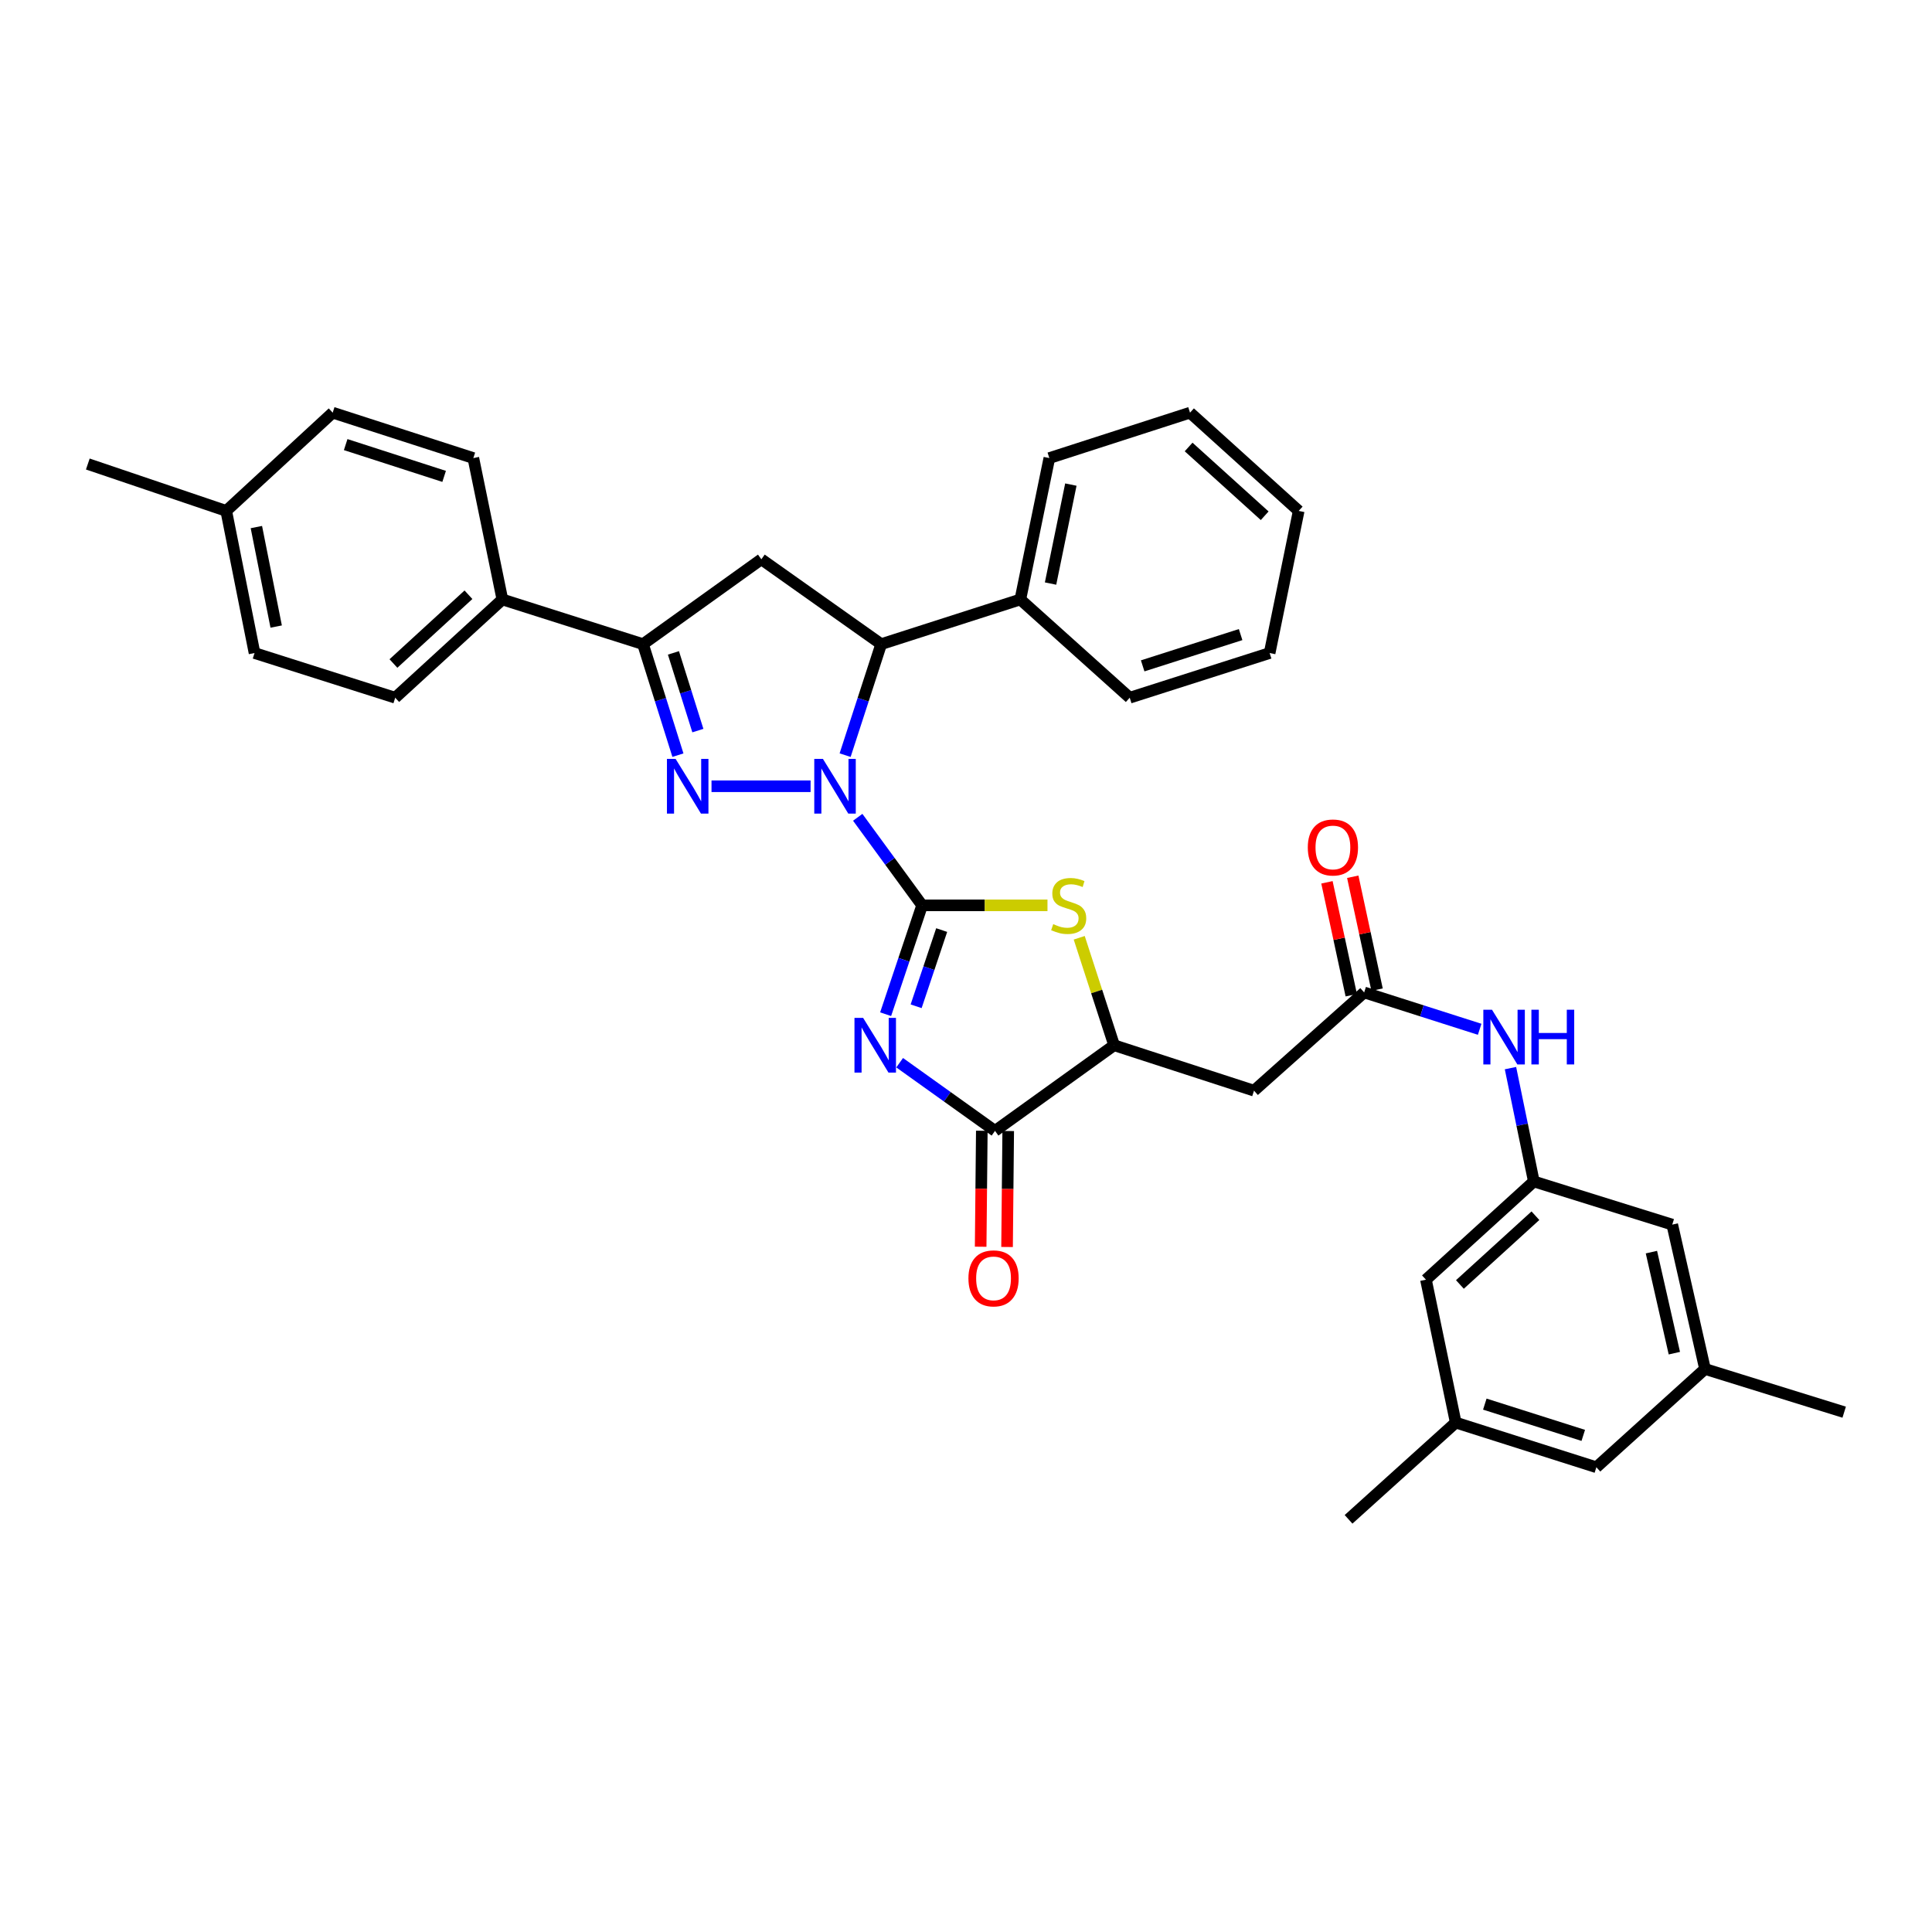 <?xml version='1.0' encoding='iso-8859-1'?>
<svg version='1.1' baseProfile='full'
              xmlns='http://www.w3.org/2000/svg'
                      xmlns:rdkit='http://www.rdkit.org/xml'
                      xmlns:xlink='http://www.w3.org/1999/xlink'
                  xml:space='preserve'
width='1000px' height='1000px' viewBox='0 0 1000 1000'>
<!-- END OF HEADER -->
<rect style='opacity:1.0;fill:#FFFFFF;stroke:none' width='1000' height='1000' x='0' y='0'> </rect>
<path class='bond-0' d='M 477.285,468.607 L 460.62,445.819' style='fill:none;fill-rule:evenodd;stroke:#000000;stroke-width:6px;stroke-linecap:butt;stroke-linejoin:miter;stroke-opacity:1' />
<path class='bond-0' d='M 460.62,445.819 L 443.955,423.03' style='fill:none;fill-rule:evenodd;stroke:#0000FF;stroke-width:6px;stroke-linecap:butt;stroke-linejoin:miter;stroke-opacity:1' />
<path class='bond-1' d='M 477.285,468.607 L 467.842,496.779' style='fill:none;fill-rule:evenodd;stroke:#000000;stroke-width:6px;stroke-linecap:butt;stroke-linejoin:miter;stroke-opacity:1' />
<path class='bond-1' d='M 467.842,496.779 L 458.4,524.95' style='fill:none;fill-rule:evenodd;stroke:#0000FF;stroke-width:6px;stroke-linecap:butt;stroke-linejoin:miter;stroke-opacity:1' />
<path class='bond-1' d='M 487.409,481.402 L 480.799,501.122' style='fill:none;fill-rule:evenodd;stroke:#000000;stroke-width:6px;stroke-linecap:butt;stroke-linejoin:miter;stroke-opacity:1' />
<path class='bond-1' d='M 480.799,501.122 L 474.189,520.842' style='fill:none;fill-rule:evenodd;stroke:#0000FF;stroke-width:6px;stroke-linecap:butt;stroke-linejoin:miter;stroke-opacity:1' />
<path class='bond-3' d='M 477.285,468.607 L 509.73,468.607' style='fill:none;fill-rule:evenodd;stroke:#000000;stroke-width:6px;stroke-linecap:butt;stroke-linejoin:miter;stroke-opacity:1' />
<path class='bond-3' d='M 509.73,468.607 L 542.175,468.607' style='fill:none;fill-rule:evenodd;stroke:#CCCC00;stroke-width:6px;stroke-linecap:butt;stroke-linejoin:miter;stroke-opacity:1' />
<path class='bond-2' d='M 419.558,406.961 L 368.28,406.961' style='fill:none;fill-rule:evenodd;stroke:#0000FF;stroke-width:6px;stroke-linecap:butt;stroke-linejoin:miter;stroke-opacity:1' />
<path class='bond-6' d='M 437.432,390.867 L 446.764,362.139' style='fill:none;fill-rule:evenodd;stroke:#0000FF;stroke-width:6px;stroke-linecap:butt;stroke-linejoin:miter;stroke-opacity:1' />
<path class='bond-6' d='M 446.764,362.139 L 456.096,333.41' style='fill:none;fill-rule:evenodd;stroke:#000000;stroke-width:6px;stroke-linecap:butt;stroke-linejoin:miter;stroke-opacity:1' />
<path class='bond-4' d='M 465.659,550.059 L 490.338,567.7' style='fill:none;fill-rule:evenodd;stroke:#0000FF;stroke-width:6px;stroke-linecap:butt;stroke-linejoin:miter;stroke-opacity:1' />
<path class='bond-4' d='M 490.338,567.7 L 515.017,585.341' style='fill:none;fill-rule:evenodd;stroke:#000000;stroke-width:6px;stroke-linecap:butt;stroke-linejoin:miter;stroke-opacity:1' />
<path class='bond-5' d='M 350.892,390.873 L 341.859,362.141' style='fill:none;fill-rule:evenodd;stroke:#0000FF;stroke-width:6px;stroke-linecap:butt;stroke-linejoin:miter;stroke-opacity:1' />
<path class='bond-5' d='M 341.859,362.141 L 332.825,333.41' style='fill:none;fill-rule:evenodd;stroke:#000000;stroke-width:6px;stroke-linecap:butt;stroke-linejoin:miter;stroke-opacity:1' />
<path class='bond-5' d='M 361.219,378.155 L 354.895,358.043' style='fill:none;fill-rule:evenodd;stroke:#0000FF;stroke-width:6px;stroke-linecap:butt;stroke-linejoin:miter;stroke-opacity:1' />
<path class='bond-5' d='M 354.895,358.043 L 348.572,337.931' style='fill:none;fill-rule:evenodd;stroke:#000000;stroke-width:6px;stroke-linecap:butt;stroke-linejoin:miter;stroke-opacity:1' />
<path class='bond-8' d='M 558.601,485.391 L 567.632,513.205' style='fill:none;fill-rule:evenodd;stroke:#CCCC00;stroke-width:6px;stroke-linecap:butt;stroke-linejoin:miter;stroke-opacity:1' />
<path class='bond-8' d='M 567.632,513.205 L 576.664,541.019' style='fill:none;fill-rule:evenodd;stroke:#000000;stroke-width:6px;stroke-linecap:butt;stroke-linejoin:miter;stroke-opacity:1' />
<path class='bond-14' d='M 508.184,585.273 L 507.886,615.29' style='fill:none;fill-rule:evenodd;stroke:#000000;stroke-width:6px;stroke-linecap:butt;stroke-linejoin:miter;stroke-opacity:1' />
<path class='bond-14' d='M 507.886,615.29 L 507.587,645.308' style='fill:none;fill-rule:evenodd;stroke:#FF0000;stroke-width:6px;stroke-linecap:butt;stroke-linejoin:miter;stroke-opacity:1' />
<path class='bond-14' d='M 521.849,585.409 L 521.55,615.426' style='fill:none;fill-rule:evenodd;stroke:#000000;stroke-width:6px;stroke-linecap:butt;stroke-linejoin:miter;stroke-opacity:1' />
<path class='bond-14' d='M 521.55,615.426 L 521.252,645.444' style='fill:none;fill-rule:evenodd;stroke:#FF0000;stroke-width:6px;stroke-linecap:butt;stroke-linejoin:miter;stroke-opacity:1' />
<path class='bond-35' d='M 515.017,585.341 L 576.664,541.019' style='fill:none;fill-rule:evenodd;stroke:#000000;stroke-width:6px;stroke-linecap:butt;stroke-linejoin:miter;stroke-opacity:1' />
<path class='bond-13' d='M 332.825,333.41 L 260.026,310.285' style='fill:none;fill-rule:evenodd;stroke:#000000;stroke-width:6px;stroke-linecap:butt;stroke-linejoin:miter;stroke-opacity:1' />
<path class='bond-36' d='M 332.825,333.41 L 394.077,289.49' style='fill:none;fill-rule:evenodd;stroke:#000000;stroke-width:6px;stroke-linecap:butt;stroke-linejoin:miter;stroke-opacity:1' />
<path class='bond-7' d='M 456.096,333.41 L 394.077,289.49' style='fill:none;fill-rule:evenodd;stroke:#000000;stroke-width:6px;stroke-linecap:butt;stroke-linejoin:miter;stroke-opacity:1' />
<path class='bond-15' d='M 456.096,333.41 L 528.128,310.285' style='fill:none;fill-rule:evenodd;stroke:#000000;stroke-width:6px;stroke-linecap:butt;stroke-linejoin:miter;stroke-opacity:1' />
<path class='bond-9' d='M 576.664,541.019 L 649.076,564.532' style='fill:none;fill-rule:evenodd;stroke:#000000;stroke-width:6px;stroke-linecap:butt;stroke-linejoin:miter;stroke-opacity:1' />
<path class='bond-10' d='M 649.076,564.532 L 706.091,513.681' style='fill:none;fill-rule:evenodd;stroke:#000000;stroke-width:6px;stroke-linecap:butt;stroke-linejoin:miter;stroke-opacity:1' />
<path class='bond-11' d='M 706.091,513.681 L 735.981,523.219' style='fill:none;fill-rule:evenodd;stroke:#000000;stroke-width:6px;stroke-linecap:butt;stroke-linejoin:miter;stroke-opacity:1' />
<path class='bond-11' d='M 735.981,523.219 L 765.87,532.757' style='fill:none;fill-rule:evenodd;stroke:#0000FF;stroke-width:6px;stroke-linecap:butt;stroke-linejoin:miter;stroke-opacity:1' />
<path class='bond-16' d='M 712.771,512.242 L 706.478,483.025' style='fill:none;fill-rule:evenodd;stroke:#000000;stroke-width:6px;stroke-linecap:butt;stroke-linejoin:miter;stroke-opacity:1' />
<path class='bond-16' d='M 706.478,483.025 L 700.185,453.808' style='fill:none;fill-rule:evenodd;stroke:#FF0000;stroke-width:6px;stroke-linecap:butt;stroke-linejoin:miter;stroke-opacity:1' />
<path class='bond-16' d='M 699.412,515.119 L 693.119,485.902' style='fill:none;fill-rule:evenodd;stroke:#000000;stroke-width:6px;stroke-linecap:butt;stroke-linejoin:miter;stroke-opacity:1' />
<path class='bond-16' d='M 693.119,485.902 L 686.826,456.686' style='fill:none;fill-rule:evenodd;stroke:#FF0000;stroke-width:6px;stroke-linecap:butt;stroke-linejoin:miter;stroke-opacity:1' />
<path class='bond-12' d='M 781.821,552.858 L 787.864,582.188' style='fill:none;fill-rule:evenodd;stroke:#0000FF;stroke-width:6px;stroke-linecap:butt;stroke-linejoin:miter;stroke-opacity:1' />
<path class='bond-12' d='M 787.864,582.188 L 793.907,611.518' style='fill:none;fill-rule:evenodd;stroke:#000000;stroke-width:6px;stroke-linecap:butt;stroke-linejoin:miter;stroke-opacity:1' />
<path class='bond-21' d='M 793.907,611.518 L 865.553,633.861' style='fill:none;fill-rule:evenodd;stroke:#000000;stroke-width:6px;stroke-linecap:butt;stroke-linejoin:miter;stroke-opacity:1' />
<path class='bond-22' d='M 793.907,611.518 L 738.068,662.362' style='fill:none;fill-rule:evenodd;stroke:#000000;stroke-width:6px;stroke-linecap:butt;stroke-linejoin:miter;stroke-opacity:1' />
<path class='bond-22' d='M 794.732,629.249 L 755.645,664.839' style='fill:none;fill-rule:evenodd;stroke:#000000;stroke-width:6px;stroke-linecap:butt;stroke-linejoin:miter;stroke-opacity:1' />
<path class='bond-19' d='M 260.026,310.285 L 204.559,361.136' style='fill:none;fill-rule:evenodd;stroke:#000000;stroke-width:6px;stroke-linecap:butt;stroke-linejoin:miter;stroke-opacity:1' />
<path class='bond-19' d='M 242.471,307.839 L 203.644,343.435' style='fill:none;fill-rule:evenodd;stroke:#000000;stroke-width:6px;stroke-linecap:butt;stroke-linejoin:miter;stroke-opacity:1' />
<path class='bond-20' d='M 260.026,310.285 L 245.001,237.098' style='fill:none;fill-rule:evenodd;stroke:#000000;stroke-width:6px;stroke-linecap:butt;stroke-linejoin:miter;stroke-opacity:1' />
<path class='bond-27' d='M 528.128,310.285 L 543.137,237.098' style='fill:none;fill-rule:evenodd;stroke:#000000;stroke-width:6px;stroke-linecap:butt;stroke-linejoin:miter;stroke-opacity:1' />
<path class='bond-27' d='M 543.766,302.052 L 554.273,250.822' style='fill:none;fill-rule:evenodd;stroke:#000000;stroke-width:6px;stroke-linecap:butt;stroke-linejoin:miter;stroke-opacity:1' />
<path class='bond-28' d='M 528.128,310.285 L 584.741,361.136' style='fill:none;fill-rule:evenodd;stroke:#000000;stroke-width:6px;stroke-linecap:butt;stroke-linejoin:miter;stroke-opacity:1' />
<path class='bond-17' d='M 882.513,708.581 L 865.553,633.861' style='fill:none;fill-rule:evenodd;stroke:#000000;stroke-width:6px;stroke-linecap:butt;stroke-linejoin:miter;stroke-opacity:1' />
<path class='bond-17' d='M 866.642,700.398 L 854.77,648.094' style='fill:none;fill-rule:evenodd;stroke:#000000;stroke-width:6px;stroke-linecap:butt;stroke-linejoin:miter;stroke-opacity:1' />
<path class='bond-30' d='M 882.513,708.581 L 954.545,730.94' style='fill:none;fill-rule:evenodd;stroke:#000000;stroke-width:6px;stroke-linecap:butt;stroke-linejoin:miter;stroke-opacity:1' />
<path class='bond-39' d='M 882.513,708.581 L 826.279,759.447' style='fill:none;fill-rule:evenodd;stroke:#000000;stroke-width:6px;stroke-linecap:butt;stroke-linejoin:miter;stroke-opacity:1' />
<path class='bond-18' d='M 753.48,736.322 L 738.068,662.362' style='fill:none;fill-rule:evenodd;stroke:#000000;stroke-width:6px;stroke-linecap:butt;stroke-linejoin:miter;stroke-opacity:1' />
<path class='bond-23' d='M 753.48,736.322 L 826.279,759.447' style='fill:none;fill-rule:evenodd;stroke:#000000;stroke-width:6px;stroke-linecap:butt;stroke-linejoin:miter;stroke-opacity:1' />
<path class='bond-23' d='M 768.537,726.767 L 819.497,742.954' style='fill:none;fill-rule:evenodd;stroke:#000000;stroke-width:6px;stroke-linecap:butt;stroke-linejoin:miter;stroke-opacity:1' />
<path class='bond-29' d='M 753.48,736.322 L 698.013,786.406' style='fill:none;fill-rule:evenodd;stroke:#000000;stroke-width:6px;stroke-linecap:butt;stroke-linejoin:miter;stroke-opacity:1' />
<path class='bond-24' d='M 204.559,361.136 L 131.745,338.01' style='fill:none;fill-rule:evenodd;stroke:#000000;stroke-width:6px;stroke-linecap:butt;stroke-linejoin:miter;stroke-opacity:1' />
<path class='bond-25' d='M 245.001,237.098 L 172.202,213.594' style='fill:none;fill-rule:evenodd;stroke:#000000;stroke-width:6px;stroke-linecap:butt;stroke-linejoin:miter;stroke-opacity:1' />
<path class='bond-25' d='M 229.883,246.577 L 178.923,230.124' style='fill:none;fill-rule:evenodd;stroke:#000000;stroke-width:6px;stroke-linecap:butt;stroke-linejoin:miter;stroke-opacity:1' />
<path class='bond-38' d='M 131.745,338.01 L 117.1,264.444' style='fill:none;fill-rule:evenodd;stroke:#000000;stroke-width:6px;stroke-linecap:butt;stroke-linejoin:miter;stroke-opacity:1' />
<path class='bond-38' d='M 142.95,324.308 L 132.699,272.811' style='fill:none;fill-rule:evenodd;stroke:#000000;stroke-width:6px;stroke-linecap:butt;stroke-linejoin:miter;stroke-opacity:1' />
<path class='bond-26' d='M 172.202,213.594 L 117.1,264.444' style='fill:none;fill-rule:evenodd;stroke:#000000;stroke-width:6px;stroke-linecap:butt;stroke-linejoin:miter;stroke-opacity:1' />
<path class='bond-31' d='M 117.1,264.444 L 45.455,240.173' style='fill:none;fill-rule:evenodd;stroke:#000000;stroke-width:6px;stroke-linecap:butt;stroke-linejoin:miter;stroke-opacity:1' />
<path class='bond-33' d='M 543.137,237.098 L 615.952,213.594' style='fill:none;fill-rule:evenodd;stroke:#000000;stroke-width:6px;stroke-linecap:butt;stroke-linejoin:miter;stroke-opacity:1' />
<path class='bond-32' d='M 584.741,361.136 L 657.161,338.01' style='fill:none;fill-rule:evenodd;stroke:#000000;stroke-width:6px;stroke-linecap:butt;stroke-linejoin:miter;stroke-opacity:1' />
<path class='bond-32' d='M 591.447,344.649 L 642.141,328.461' style='fill:none;fill-rule:evenodd;stroke:#000000;stroke-width:6px;stroke-linecap:butt;stroke-linejoin:miter;stroke-opacity:1' />
<path class='bond-34' d='M 657.161,338.01 L 672.201,264.444' style='fill:none;fill-rule:evenodd;stroke:#000000;stroke-width:6px;stroke-linecap:butt;stroke-linejoin:miter;stroke-opacity:1' />
<path class='bond-37' d='M 615.952,213.594 L 672.201,264.444' style='fill:none;fill-rule:evenodd;stroke:#000000;stroke-width:6px;stroke-linecap:butt;stroke-linejoin:miter;stroke-opacity:1' />
<path class='bond-37' d='M 615.225,231.358 L 654.599,266.954' style='fill:none;fill-rule:evenodd;stroke:#000000;stroke-width:6px;stroke-linecap:butt;stroke-linejoin:miter;stroke-opacity:1' />
<path  class='atom-1' d='M 425.944 392.801
L 435.224 407.801
Q 436.144 409.281, 437.624 411.961
Q 439.104 414.641, 439.184 414.801
L 439.184 392.801
L 442.944 392.801
L 442.944 421.121
L 439.064 421.121
L 429.104 404.721
Q 427.944 402.801, 426.704 400.601
Q 425.504 398.401, 425.144 397.721
L 425.144 421.121
L 421.464 421.121
L 421.464 392.801
L 425.944 392.801
' fill='#0000FF'/>
<path  class='atom-2' d='M 446.753 526.859
L 456.033 541.859
Q 456.953 543.339, 458.433 546.019
Q 459.913 548.699, 459.993 548.859
L 459.993 526.859
L 463.753 526.859
L 463.753 555.179
L 459.873 555.179
L 449.913 538.779
Q 448.753 536.859, 447.513 534.659
Q 446.313 532.459, 445.953 531.779
L 445.953 555.179
L 442.273 555.179
L 442.273 526.859
L 446.753 526.859
' fill='#0000FF'/>
<path  class='atom-3' d='M 349.69 392.801
L 358.97 407.801
Q 359.89 409.281, 361.37 411.961
Q 362.85 414.641, 362.93 414.801
L 362.93 392.801
L 366.69 392.801
L 366.69 421.121
L 362.81 421.121
L 352.85 404.721
Q 351.69 402.801, 350.45 400.601
Q 349.25 398.401, 348.89 397.721
L 348.89 421.121
L 345.21 421.121
L 345.21 392.801
L 349.69 392.801
' fill='#0000FF'/>
<path  class='atom-4' d='M 545.151 478.327
Q 545.471 478.447, 546.791 479.007
Q 548.111 479.567, 549.551 479.927
Q 551.031 480.247, 552.471 480.247
Q 555.151 480.247, 556.711 478.967
Q 558.271 477.647, 558.271 475.367
Q 558.271 473.807, 557.471 472.847
Q 556.711 471.887, 555.511 471.367
Q 554.311 470.847, 552.311 470.247
Q 549.791 469.487, 548.271 468.767
Q 546.791 468.047, 545.711 466.527
Q 544.671 465.007, 544.671 462.447
Q 544.671 458.887, 547.071 456.687
Q 549.511 454.487, 554.311 454.487
Q 557.591 454.487, 561.311 456.047
L 560.391 459.127
Q 556.991 457.727, 554.431 457.727
Q 551.671 457.727, 550.151 458.887
Q 548.631 460.007, 548.671 461.967
Q 548.671 463.487, 549.431 464.407
Q 550.231 465.327, 551.351 465.847
Q 552.511 466.367, 554.431 466.967
Q 556.991 467.767, 558.511 468.567
Q 560.031 469.367, 561.111 471.007
Q 562.231 472.607, 562.231 475.367
Q 562.231 479.287, 559.591 481.407
Q 556.991 483.487, 552.631 483.487
Q 550.111 483.487, 548.191 482.927
Q 546.311 482.407, 544.071 481.487
L 545.151 478.327
' fill='#CCCC00'/>
<path  class='atom-12' d='M 772.251 522.631
L 781.531 537.631
Q 782.451 539.111, 783.931 541.791
Q 785.411 544.471, 785.491 544.631
L 785.491 522.631
L 789.251 522.631
L 789.251 550.951
L 785.371 550.951
L 775.411 534.551
Q 774.251 532.631, 773.011 530.431
Q 771.811 528.231, 771.451 527.551
L 771.451 550.951
L 767.771 550.951
L 767.771 522.631
L 772.251 522.631
' fill='#0000FF'/>
<path  class='atom-12' d='M 792.651 522.631
L 796.491 522.631
L 796.491 534.671
L 810.971 534.671
L 810.971 522.631
L 814.811 522.631
L 814.811 550.951
L 810.971 550.951
L 810.971 537.871
L 796.491 537.871
L 796.491 550.951
L 792.651 550.951
L 792.651 522.631
' fill='#0000FF'/>
<path  class='atom-15' d='M 501.258 661.682
Q 501.258 654.882, 504.618 651.082
Q 507.978 647.282, 514.258 647.282
Q 520.538 647.282, 523.898 651.082
Q 527.258 654.882, 527.258 661.682
Q 527.258 668.562, 523.858 672.482
Q 520.458 676.362, 514.258 676.362
Q 508.018 676.362, 504.618 672.482
Q 501.258 668.602, 501.258 661.682
M 514.258 673.162
Q 518.578 673.162, 520.898 670.282
Q 523.258 667.362, 523.258 661.682
Q 523.258 656.122, 520.898 653.322
Q 518.578 650.482, 514.258 650.482
Q 509.938 650.482, 507.578 653.282
Q 505.258 656.082, 505.258 661.682
Q 505.258 667.402, 507.578 670.282
Q 509.938 673.162, 514.258 673.162
' fill='#FF0000'/>
<path  class='atom-17' d='M 676.913 438.646
Q 676.913 431.846, 680.273 428.046
Q 683.633 424.246, 689.913 424.246
Q 696.193 424.246, 699.553 428.046
Q 702.913 431.846, 702.913 438.646
Q 702.913 445.526, 699.513 449.446
Q 696.113 453.326, 689.913 453.326
Q 683.673 453.326, 680.273 449.446
Q 676.913 445.566, 676.913 438.646
M 689.913 450.126
Q 694.233 450.126, 696.553 447.246
Q 698.913 444.326, 698.913 438.646
Q 698.913 433.086, 696.553 430.286
Q 694.233 427.446, 689.913 427.446
Q 685.593 427.446, 683.233 430.246
Q 680.913 433.046, 680.913 438.646
Q 680.913 444.366, 683.233 447.246
Q 685.593 450.126, 689.913 450.126
' fill='#FF0000'/>
</svg>
